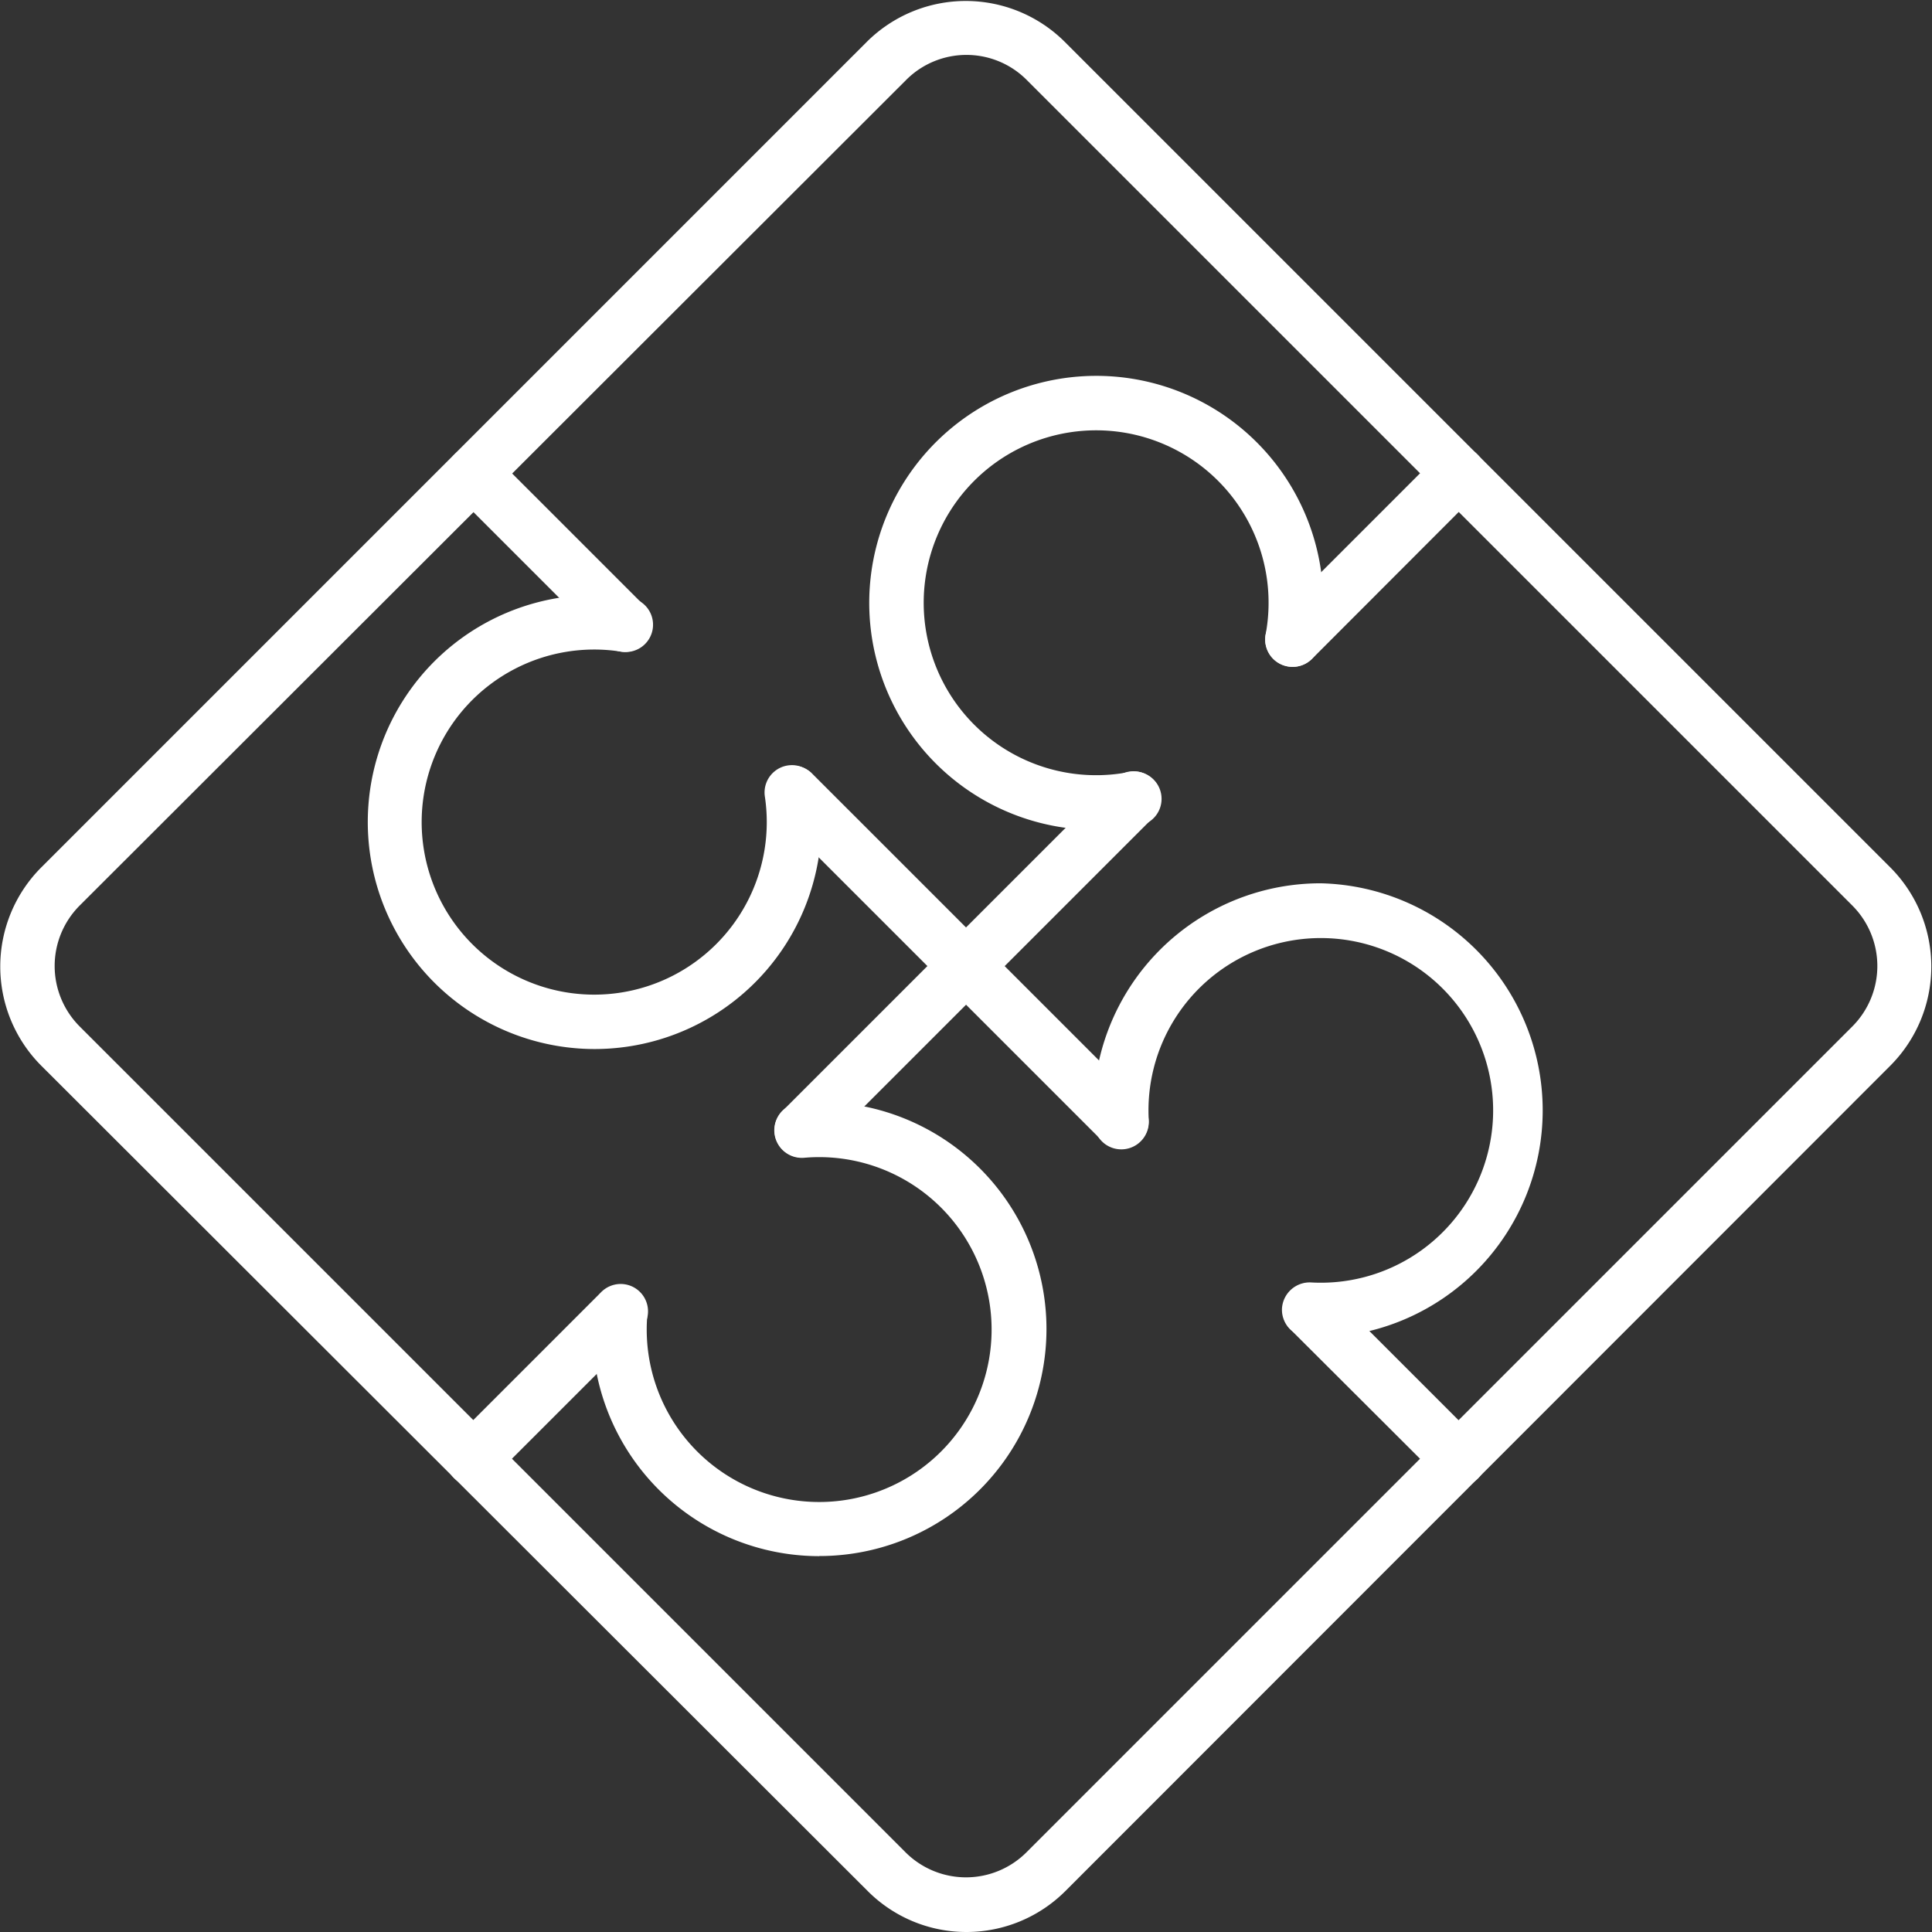 <svg xmlns="http://www.w3.org/2000/svg" viewBox="0 0 175.9 175.9"><rect x="0" y="0" width="175.9" height="175.9" fill="#333333" stroke="none"/><defs><style>.cls-1{fill:#fff;}</style></defs><g id="Layer_2" data-name="Layer 2"><g id="Layer_1-2" data-name="Layer 1"><path class="cls-1" d="M88,175.9a12.69,12.69,0,0,1-9-3.73L3.73,97a12.78,12.78,0,0,1,0-18l75.2-75.2a12.77,12.77,0,0,1,18,0l75.2,75.2a12.78,12.78,0,0,1,0,18L97,172.17A12.74,12.74,0,0,1,88,175.9ZM88,5a7.74,7.74,0,0,0-5.5,2.28L7.25,82.45a7.79,7.79,0,0,0,0,11l75.2,75.2a7.79,7.79,0,0,0,11,0l75.2-75.2a7.79,7.79,0,0,0,0-11L93.45,7.25A7.74,7.74,0,0,0,88,5Z"/><path class="cls-1" d="M73,105.38a2.48,2.48,0,0,1-1.75-4.24L101.39,71a2.49,2.49,0,1,1,3.52,3.52L74.77,104.66A2.52,2.52,0,0,1,73,105.38Z"/><path class="cls-1" d="M43.09,135.3a2.45,2.45,0,0,1-1.76-.73,2.49,2.49,0,0,1,0-3.52L54.7,117.68a2.49,2.49,0,1,1,3.52,3.52L44.85,134.57A2.47,2.47,0,0,1,43.09,135.3Z"/><path class="cls-1" d="M117.68,60.71a2.49,2.49,0,0,1-1.76-4.25l15.13-15.13a2.49,2.49,0,0,1,3.52,3.52L119.44,60A2.48,2.48,0,0,1,117.68,60.71Z"/><path class="cls-1" d="M102.1,104.59a2.47,2.47,0,0,1-1.76-.73l-30-30a2.49,2.49,0,0,1,3.51-3.52l30,30a2.49,2.49,0,0,1,0,3.52A2.45,2.45,0,0,1,102.1,104.59Z"/><path class="cls-1" d="M132.81,135.3a2.53,2.53,0,0,1-1.76-.73L117.45,121a2.49,2.49,0,0,1,3.52-3.52l13.6,13.6a2.49,2.49,0,0,1-1.76,4.25Z"/><path class="cls-1" d="M56.86,59.35a2.48,2.48,0,0,1-1.76-.73L41.33,44.85a2.49,2.49,0,0,1,3.52-3.52L58.62,55.1a2.49,2.49,0,0,1-1.76,4.25Z"/><path class="cls-1" d="M99.8,75.56a20.67,20.67,0,1,1,20.33-16.88,2.49,2.49,0,0,1-4.9-.91,15.7,15.7,0,1,0-12.54,12.54,2.49,2.49,0,1,1,.91,4.89A20.29,20.29,0,0,1,99.8,75.56Z"/><path class="cls-1" d="M54.12,95.51A20.67,20.67,0,1,1,57.23,54.4a2.49,2.49,0,1,1-.74,4.92A15.71,15.71,0,1,0,69.63,72.47a2.49,2.49,0,0,1,4.92-.76,20.66,20.66,0,0,1-20.43,23.8Z"/><path class="cls-1" d="M74.58,141.68A20.67,20.67,0,0,1,54,119.23,2.45,2.45,0,0,1,56.67,117a2.49,2.49,0,0,1,2.27,2.69,15.7,15.7,0,1,0,14.28-14.28,2.49,2.49,0,0,1-.43-5,20.67,20.67,0,1,1,1.79,41.26Z"/><path class="cls-1" d="M120.26,121.73c-.4,0-.8,0-1.19,0a2.49,2.49,0,0,1-2.35-2.63,2.53,2.53,0,0,1,2.63-2.34A15.69,15.69,0,1,0,104.59,102a2.49,2.49,0,0,1-5,.28,20.68,20.68,0,0,1,20.64-21.86h0a20.68,20.68,0,0,1,0,41.35Z"/></g></g></svg>